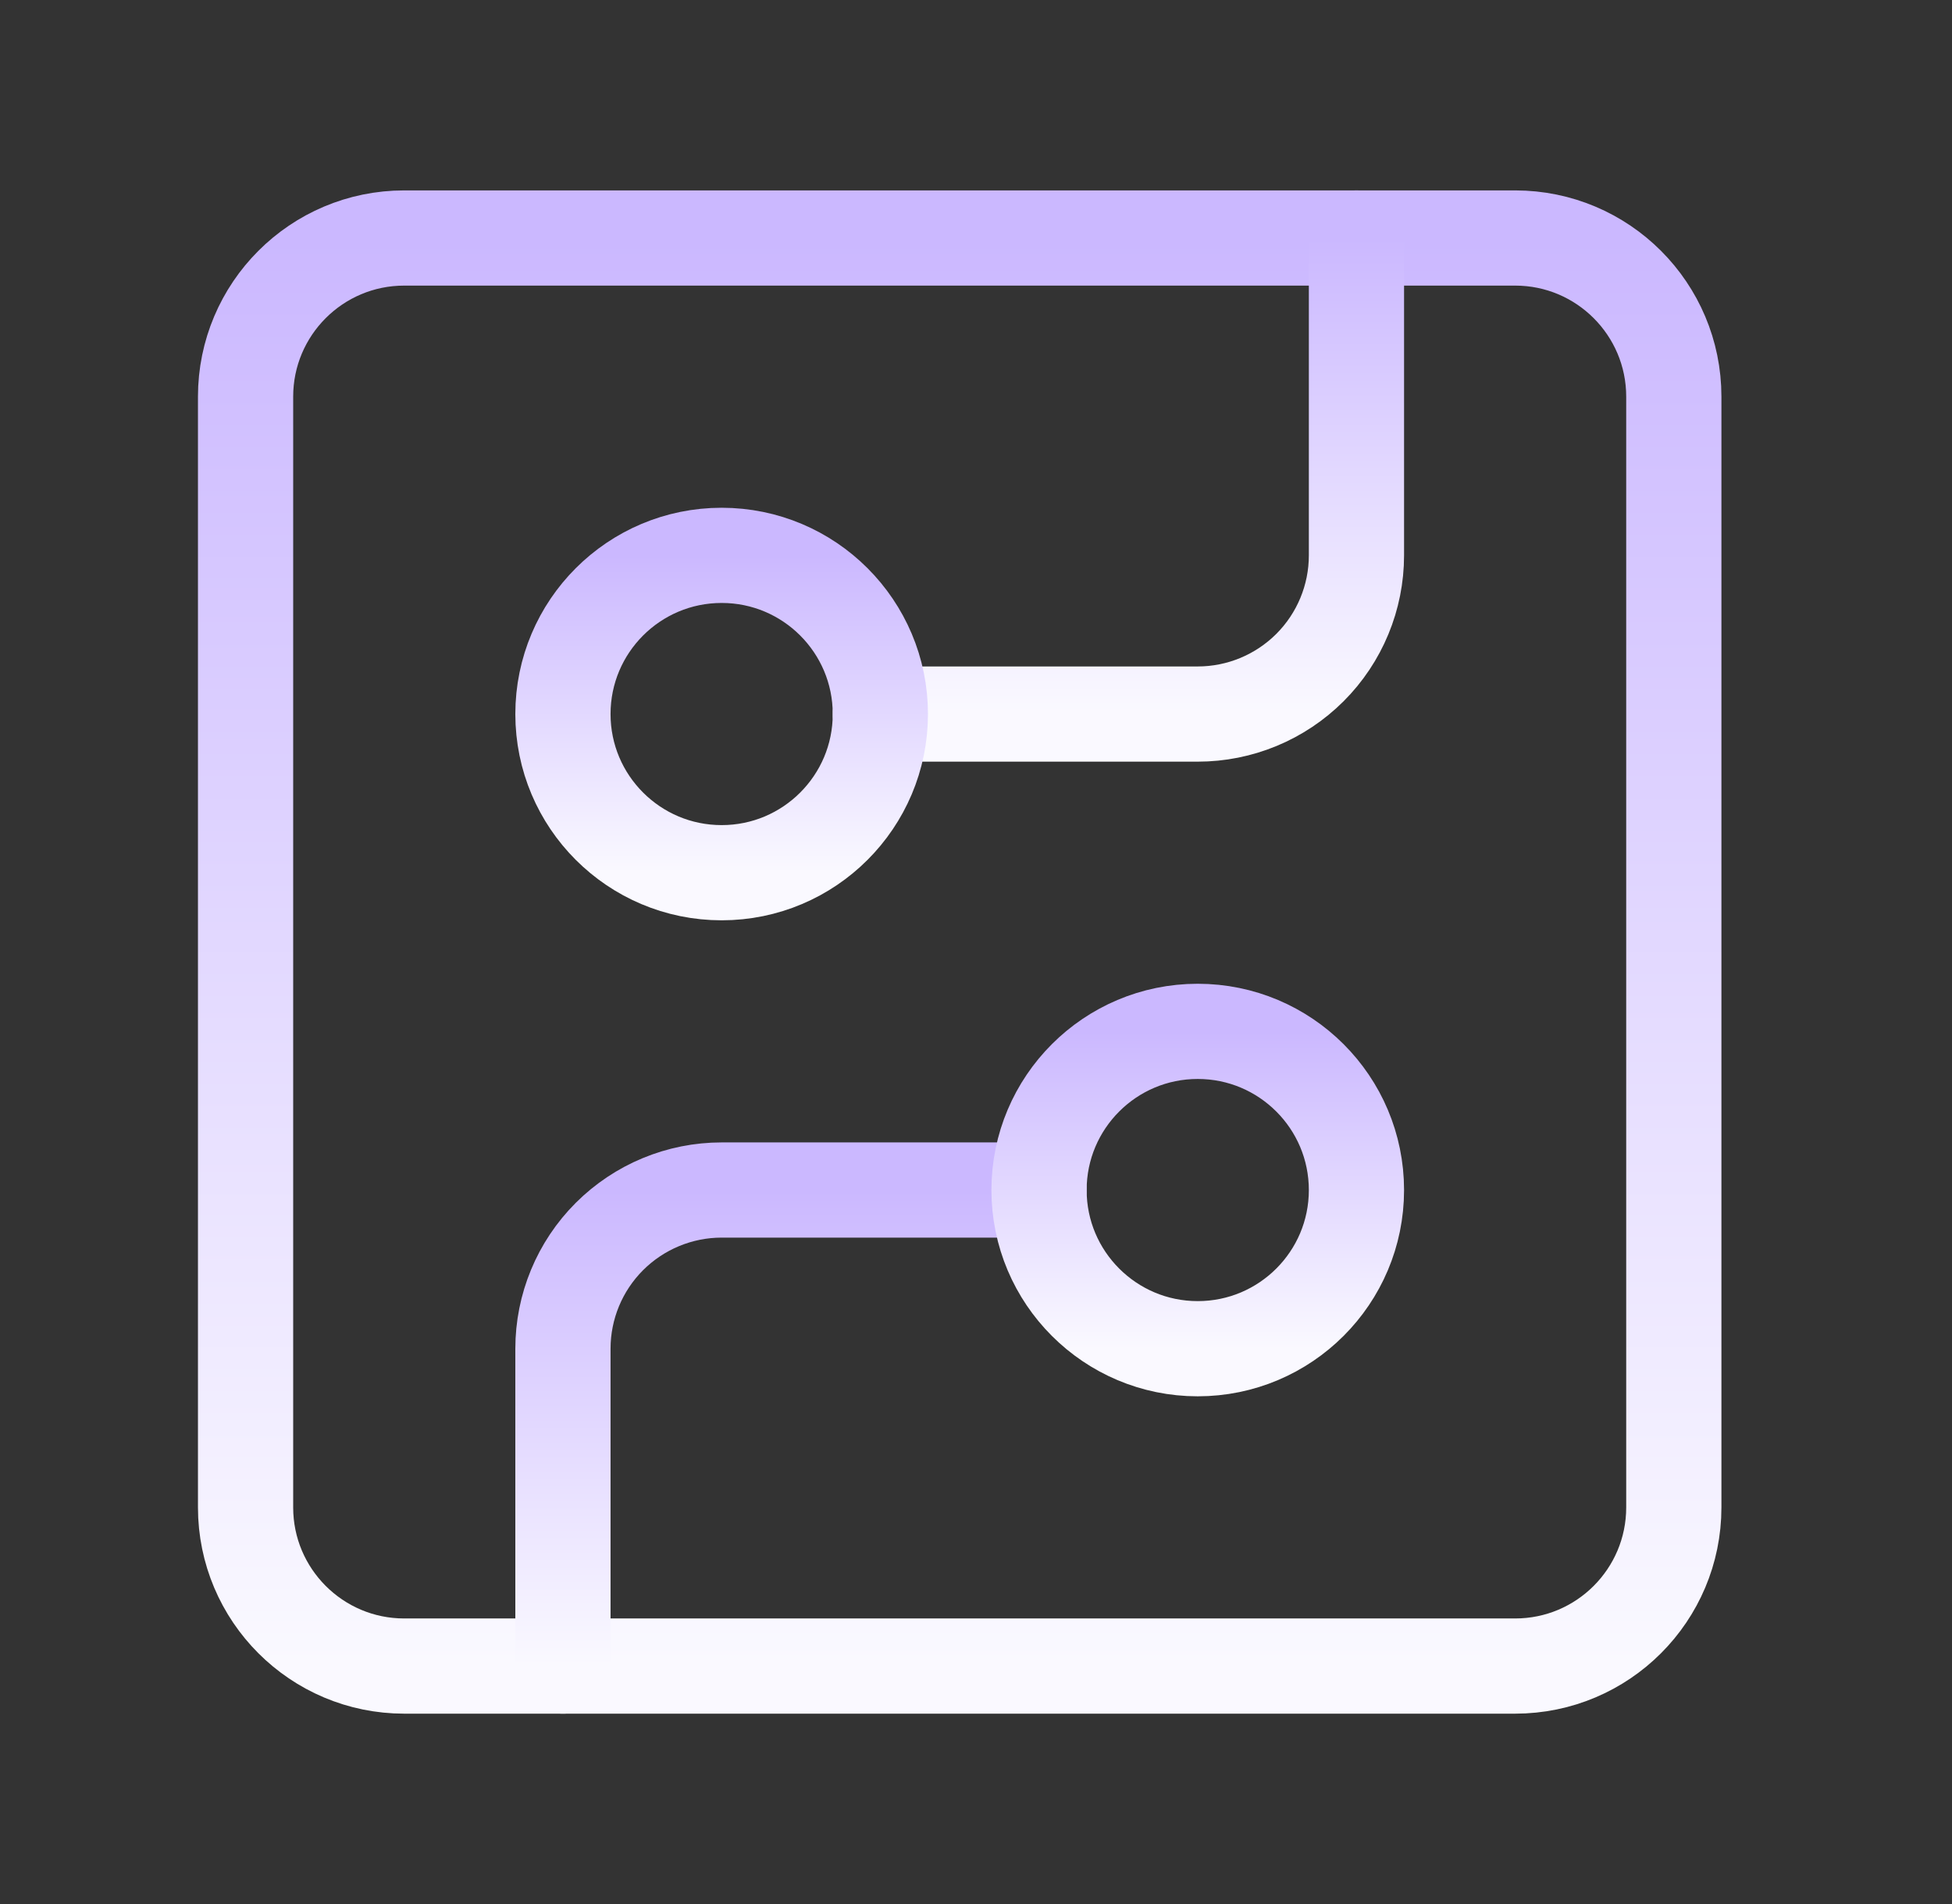 <svg width="41" height="40" viewBox="0 0 41 40" fill="none" xmlns="http://www.w3.org/2000/svg">
<rect x="0" y="0" width="41" height="40" fill="#333333" stroke="none"/>
<path d="M31.824 5H8.491C6.65 5 5.158 6.493 5.158 8.334V31.667C5.158 33.508 6.65 35.001 8.491 35.001H31.824C33.665 35.001 35.157 33.508 35.157 31.667V8.334C35.157 6.493 33.665 5 31.824 5Z" stroke="url(#paint0_linear_143_555)" stroke-width="2" stroke-linecap="round" stroke-linejoin="round"/>
<path d="M18.491 15.001H25.157C26.042 15.001 26.889 14.649 27.515 14.024C28.14 13.399 28.491 12.551 28.491 11.667V5" stroke="url(#paint1_linear_143_555)" stroke-width="2" stroke-linecap="round" stroke-linejoin="round"/>
<path d="M15.158 18.334C16.998 18.334 18.491 16.841 18.491 15.001C18.491 13.16 16.998 11.667 15.158 11.667C13.317 11.667 11.824 13.16 11.824 15.001C11.824 16.841 13.317 18.334 15.158 18.334Z" stroke="url(#paint2_linear_143_555)" stroke-width="2" stroke-linecap="round" stroke-linejoin="round"/>
<path d="M11.824 35.001V28.334C11.824 27.45 12.175 26.602 12.8 25.977C13.426 25.352 14.274 25 15.158 25H21.824" stroke="url(#paint3_linear_143_555)" stroke-width="2" stroke-linecap="round" stroke-linejoin="round"/>
<path d="M25.157 28.334C26.998 28.334 28.491 26.841 28.491 25.001C28.491 23.16 26.998 21.667 25.157 21.667C23.317 21.667 21.824 23.16 21.824 25.001C21.824 26.841 23.317 28.334 25.157 28.334Z" stroke="url(#paint4_linear_143_555)" stroke-width="2" stroke-linecap="round" stroke-linejoin="round"/>
<defs>
<linearGradient id="paint0_linear_143_555" x1="20.157" y1="5" x2="20.157" y2="35.001" gradientUnits="userSpaceOnUse">
<stop stop-color="#CBB8FF"/>
<stop offset="1" stop-color="#FAF9FF"/>
</linearGradient>
<linearGradient id="paint1_linear_143_555" x1="23.491" y1="5" x2="23.491" y2="15.001" gradientUnits="userSpaceOnUse">
<stop stop-color="#CBB8FF"/>
<stop offset="1" stop-color="#FAF9FF"/>
</linearGradient>
<linearGradient id="paint2_linear_143_555" x1="15.158" y1="11.667" x2="15.158" y2="18.334" gradientUnits="userSpaceOnUse">
<stop stop-color="#CBB8FF"/>
<stop offset="1" stop-color="#FAF9FF"/>
</linearGradient>
<linearGradient id="paint3_linear_143_555" x1="16.824" y1="25" x2="16.824" y2="35.001" gradientUnits="userSpaceOnUse">
<stop stop-color="#CBB8FF"/>
<stop offset="1" stop-color="#FAF9FF"/>
</linearGradient>
<linearGradient id="paint4_linear_143_555" x1="25.157" y1="21.667" x2="25.157" y2="28.334" gradientUnits="userSpaceOnUse">
<stop stop-color="#CBB8FF"/>
<stop offset="1" stop-color="#FAF9FF"/>
</linearGradient>
</defs>
</svg>
